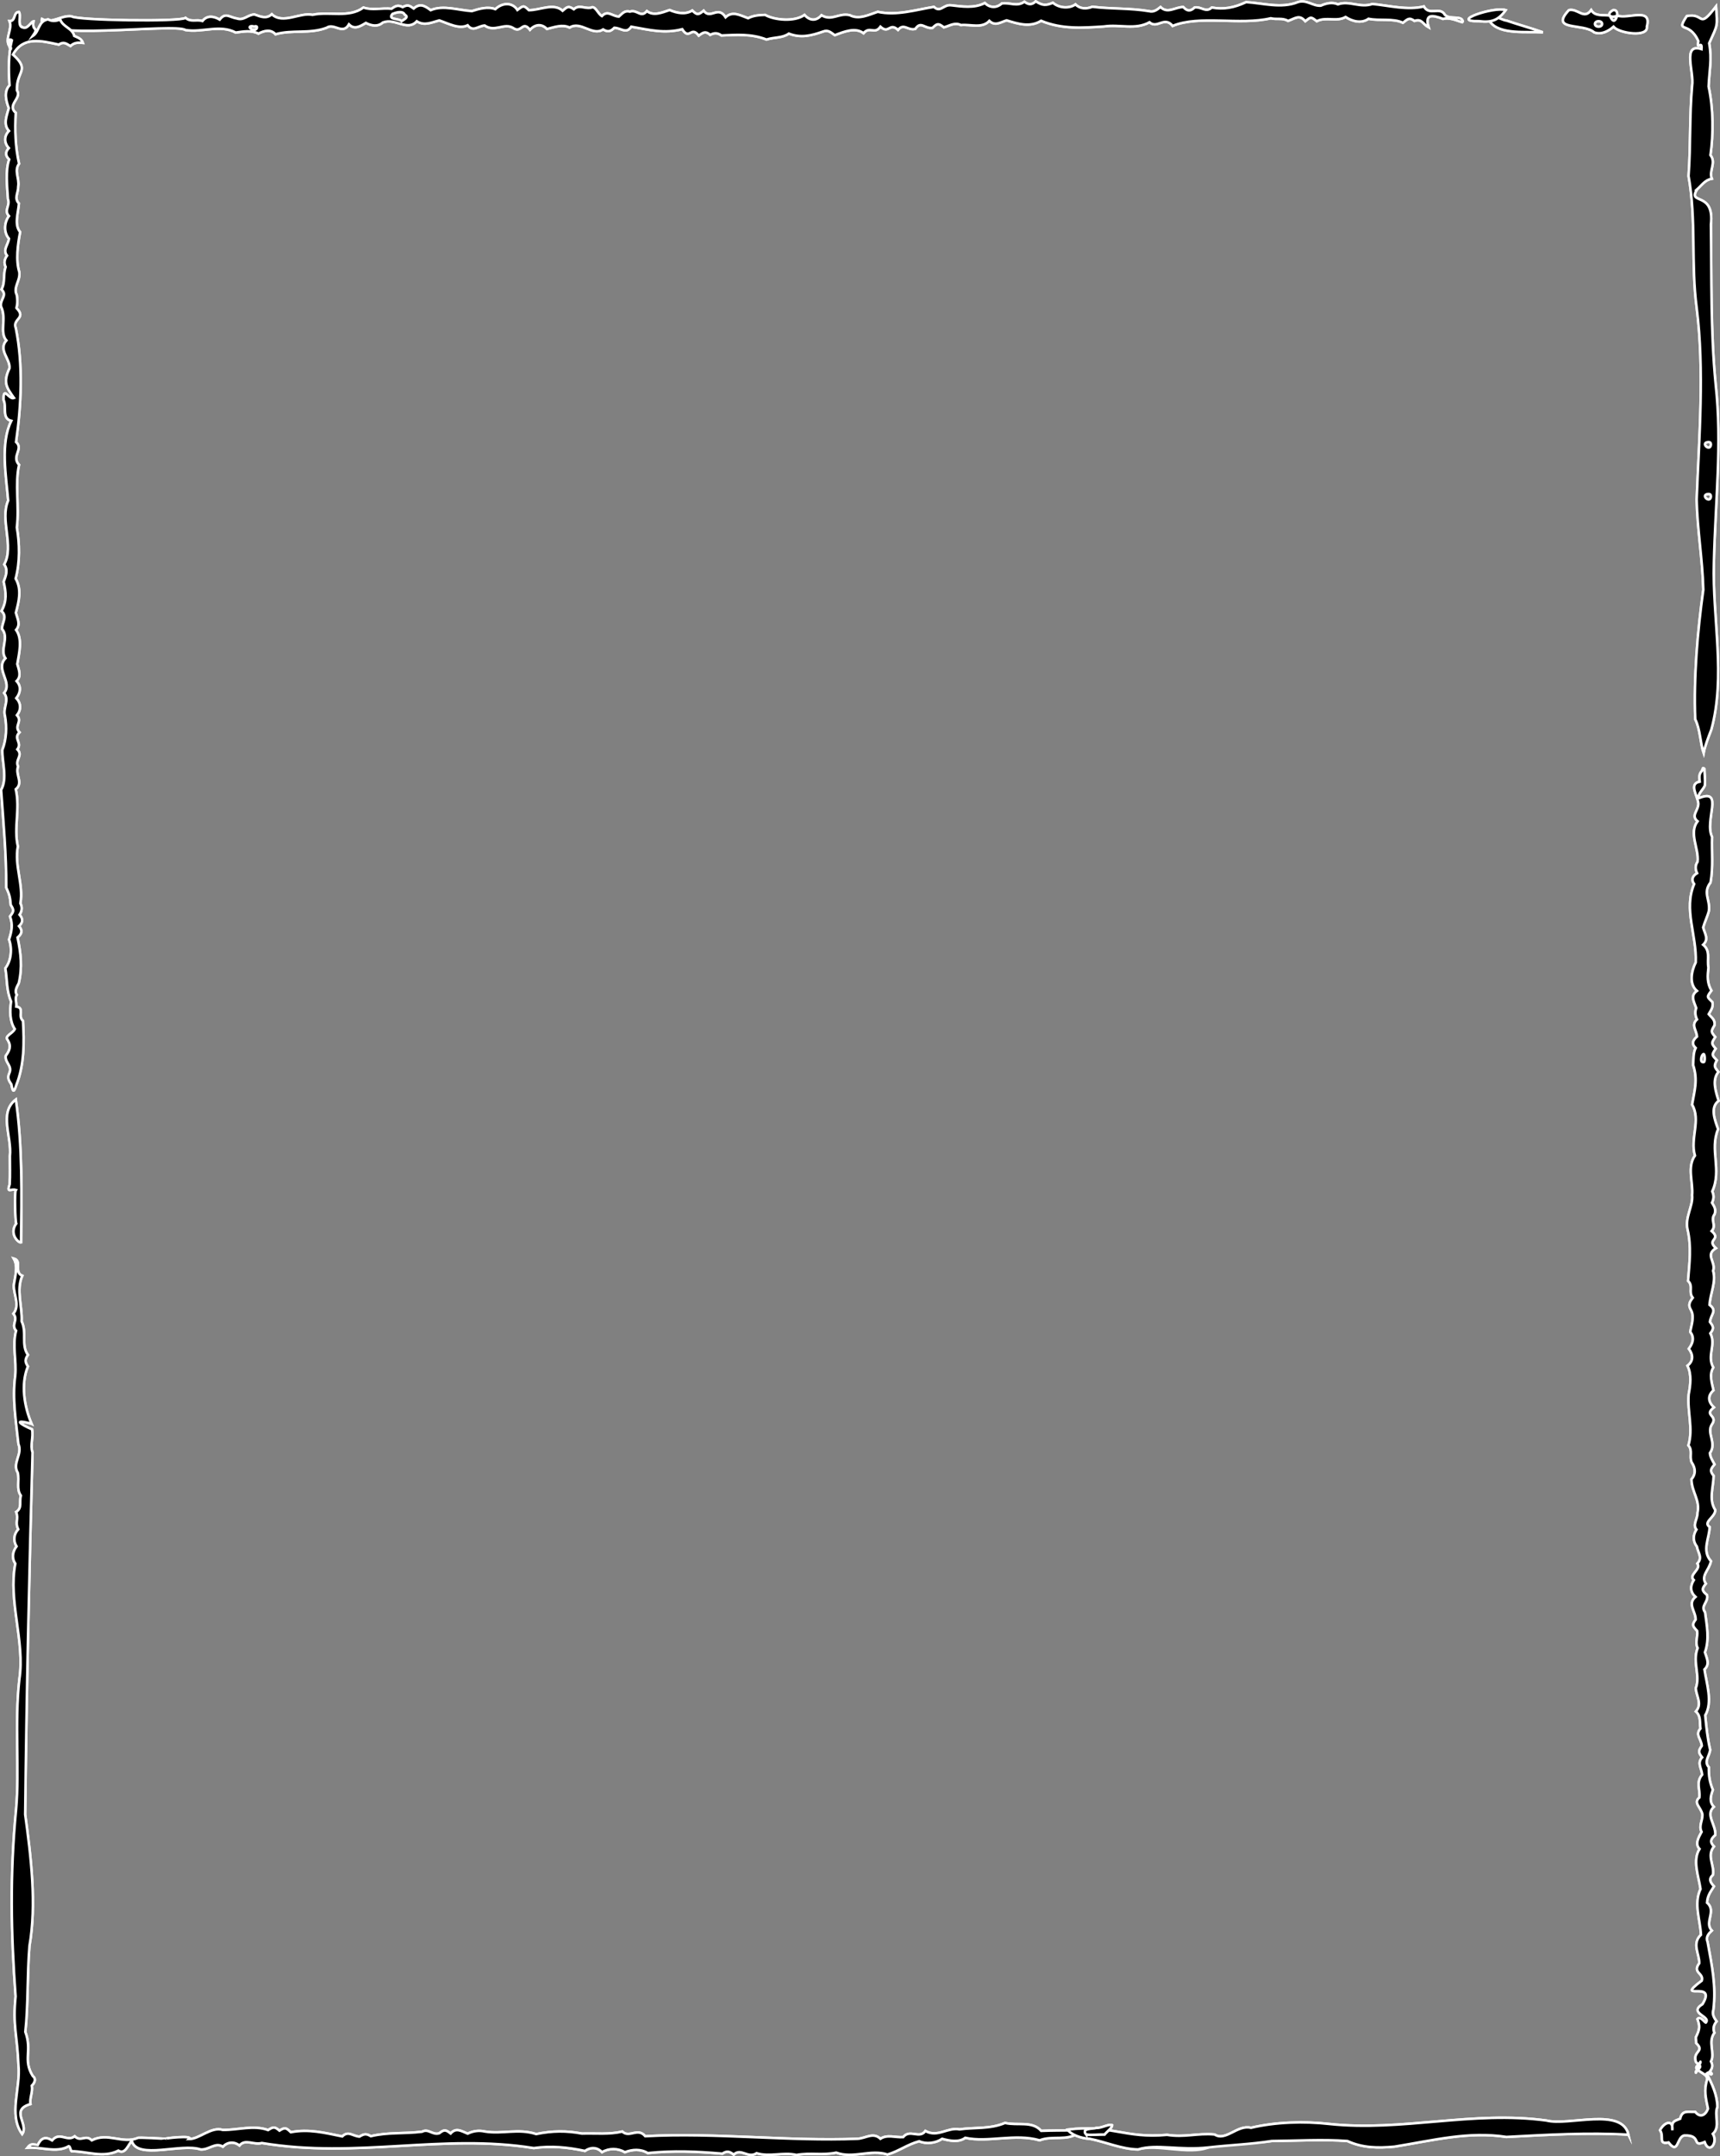 <?xml version="1.0" encoding="UTF-8"?>
<svg id="_レイヤー_2" data-name="レイヤー 2" xmlns="http://www.w3.org/2000/svg" viewBox="0 0 241.27 302.28">
  <rect x="0" y="0" width="241.27" height="302.28" fill="#808080" stroke="none"/>
  <defs>
    <style>
      .cls-1 {
        stroke: #fff;
        stroke-miterlimit: 10;
        stroke-width: .35px;
      }
    </style>
  </defs>
  <g id="_レイヤー_1-2" data-name="レイヤー 1">
    <g>
      <g>
        <path class="cls-1" d="M238.36,111.88c3.51-1.4.68,3.16,1.79,5.45-.07,2.12.18,4.13-.21,6.39-1.13,1.41-.03,2.44-.23,3.96-.19.79-.59,1.55-.81,2.35.27.97.82,1.62,0,2.42,1.07.89.52,1.98.74,3.2-.13,1.2-.21,2.13.42,3.23-.69.94-.63.84.14,1.62.15.71-.22,1.14-.52,1.68.43.53.93.77.81,1.57-.51.85-.51.9.11,1.63-.54.85-.6.88.06,1.64-.61.9-.53.89.16,1.63-.46.83-.31.97.22,1.63-.92,1.1-.39,2.71.03,4.05-1.24.92-.52,2.73-.07,3.97-1.23,2.91.56,5.67-.82,8.73.25.58.23,1.03-.04,1.59.33.55.59.92.37,1.6-.66.87.33,1.54-.42,2.37,1.44,1.26-.81,1.13.6,2.4-1.58.95.04,1.92-.39,3.18.45,1.56-.39,3.07-.5,4.77,1.11.84.18,1.29.05,2.39.51.67.59.9.06,1.6.84,1.61-.52,3.11.41,4.79-.6.96-.2,2.17.03,3.19-.86.78-.75,1.63.06,2.4-1.51,1.17.64,1.09-.29,2.4-.78,1.2.73,2.59-.27,4.01.04.59.38,1.09.65,1.58-.53.63-.71.9-.13,1.6-.02,1.61-.73,3.33.23,4.8,0,1.02-1.79,1.7-.79,2.38-.03,1.57-1.14,3.32.19,4.79-.25,1.26-1.48,2.03-.72,3.16-.6.72-.57.99.16,1.58.26,1.02-.97,1.47-.27,2.43.25,1.84.64,3.83-.02,5.61.28.89.72,1.68-.07,2.4.3,1.98,1.19,4.59.11,6.44.16,1.62.32,3.25.7,4.83-.11.92-.93,1.61-.19,2.44-.02,1.2.1,2.04.56,3.17-.29.82-.54,1.68.14,2.38-1.25,1.13.37,2.6.19,3.97-.6.51-.81.95-.17,1.59-1.07,1.28.11,2.69-.15,3.98-.65.6-.35,1.07.15,1.61-.47.78-.91,1.24-.97,2.3,1.38,1.15-.45,2.78.67,3.9-.42.39-.89.89-.6,1.57.63,3.44,1.22,6.2.82,9.53-.23.62.11,1.16.45,1.63-.39.45-.56,1.02-.31,1.6-.96,1.27.11,2.84-.48,4.02.33.58.15,1.14-.33,1.58.73.73.46-.53-.28.12.77,1.48,1.48,2.97,1.51,4.67-.5,1.24.48,2.74-.64,3.78.77,1.22-.51,2.93-1.14,1.14-1.93.8-.28-1.02-2.89-.92-1.06.26-.79,2.76-2.17.98-1.53.32-.57-.82-1.2-1.71.64-1.2,1.87-1.52,1.72,0-.11-1.26.22-1.25,1.11-1.61.27-1.24,1.08-.92,2.1-.96.65.84,1.43.55,1.8-.45-.33-1.55-.59-2.59-.12-4.09.13-.74-1.24-1.03-1.53-1.63,0-.41.6-.41.6-.82s-.67,1.86-.67,1.45.61-.41.61-.82-.63-.41-.63-.82c-.33-1.36,1.32-1.29.09-2.46,0-.41-.05-.41-.05-.82.58-1.17.57-1.58.22-2.55.43-.57,1.15.74,1.2.46.69-.86-2.53-1.28-.49-2.55,2.16-3.54-4.16-.23-.1-3.3.32-1.09-1.36-1.06-.36-2.43.06-1.31-1.09-2.73.24-4-.09-2.06-1.04-4.36-.06-6.42-.28-1.86-1.14-4.01-.14-5.61-.65-.7-.17-1.55.29-2.4-.42-.82.13-1.52.12-2.4-.15-1.02-1.35-1.64-.43-2.41.14-1.16-.53-2.08.39-3.21-.1-.94-.74-1.62,0-2.42-.55-.71-.55-.89-.05-1.62-.06-.98-.98-1.54-.19-2.42-.12-.92.08-1.75-.64-2.4.91-1.03.1-2.07-.02-3.24.7-1.78-.51-3.7.27-5.65-.4-.79.05-1.55-.07-2.4-.6-.65-.78-.83-.21-1.59,0-1.22-1.2-2.17-.02-3.18-.75-.69-.78-1.51-.24-2.36-.81-.73,1.11-1.5.5-2.32.76-.82.12-1.44-.07-2.38-.58-.76-.55-1.6-.06-2.38-.57-.69.17-1.49.15-2.34.39-1.78-.82-2.94-.85-4.7.64-.75.58-1.59.02-2.4-.33-.84.19-1.64-.45-2.36.72-2.37-.18-4.68.04-7.18.25-1.26.44-2.79-.17-3.99.86-.65.81-1.56.19-2.38.56-.74.83-1.58.2-2.36.17-1.05.65-2.19.04-3.18-.36-.65-.08-1.08.31-1.61-.64-.82.13-1.62-.66-2.37.2-2.54.5-4.79-.07-7.23-.38-1.7.8-3.26.64-4.78.17-1.8-.74-3.95.4-5.55-.71-2.38.88-5.01-.4-7.15.33-1.92.84-3.44.15-5.55.06-.82-.01-1.65.35-2.39-.62-.6-.39-1.08.19-1.6-.08-.95-.86-1.61,0-2.4-.25-.51-.31-1.06-.11-1.6-.32-.93-.86-1.71.1-2.4-1.14-.98-.78-2.76-.17-3.99.17-3.84-1.74-7.41-.22-10.99-.45-.6-.23-1.14.41-1.52-.25-.51-.29-1.09.07-1.6.22-1.86-1.27-4.02,0-5.68-.99-.82.13-1.47.11-2.5-.12-1.13-1.38-2.76.19-3.05-.04-.55-.16-1.03.3-1.51.17-.33.07-.53.35-.29,0,.63.14,1.45.06,2.29-.1.5-1.16,1.33-.81,1.8ZM238.97,147.77c-.3.04-.62,1.24,0,1.14.25.06.2-1.17,0-1.14Z"/>
        <path class="cls-1" d="M238.36,111.88c3.51-1.4.68,3.16,1.79,5.45-.07,2.12.18,4.13-.21,6.39-1.13,1.41-.03,2.44-.23,3.96-.19.79-.59,1.55-.81,2.35.27.97.82,1.62,0,2.42,1.07.89.52,1.98.74,3.2-.13,1.2-.21,2.13.42,3.23-.69.94-.63.84.14,1.62.15.71-.22,1.14-.52,1.68.43.53.93.77.81,1.57-.51.85-.51.9.11,1.63-.54.85-.6.88.06,1.64-.61.9-.53.89.16,1.63-.46.83-.31.97.22,1.63-.92,1.1-.39,2.71.03,4.05-1.24.92-.52,2.73-.07,3.97-1.23,2.91.56,5.67-.82,8.73.25.58.23,1.03-.04,1.59.33.55.59.92.37,1.6-.66.87.33,1.54-.42,2.37,1.44,1.26-.81,1.13.6,2.4-1.58.95.04,1.92-.39,3.18.45,1.56-.39,3.07-.5,4.77,1.11.84.18,1.29.05,2.39.51.67.59.9.06,1.6.84,1.61-.52,3.11.41,4.79-.6.96-.2,2.17.03,3.19-.86.78-.75,1.63.06,2.4-1.51,1.17.64,1.09-.29,2.4-.78,1.2.73,2.59-.27,4.01.04.59.38,1.09.65,1.58-.53.63-.71.9-.13,1.6-.02,1.61-.73,3.33.23,4.8,0,1.02-1.79,1.7-.79,2.38-.03,1.57-1.14,3.32.19,4.79-.25,1.26-1.48,2.03-.72,3.16-.6.72-.57.99.16,1.58.26,1.02-.97,1.47-.27,2.43.25,1.84.64,3.83-.02,5.61.28.89.72,1.68-.07,2.4.3,1.98,1.19,4.59.11,6.44.16,1.62.32,3.25.7,4.83-.11.92-.93,1.61-.19,2.44-.02,1.2.1,2.04.56,3.17-.29.82-.54,1.68.14,2.38-1.25,1.13.37,2.6.19,3.97-.6.51-.81.95-.17,1.59-1.07,1.28.11,2.69-.15,3.98-.65.6-.35,1.07.15,1.61-.47.78-.91,1.24-.97,2.3,1.38,1.15-.45,2.78.67,3.9-.42.39-.89.89-.6,1.57.63,3.44,1.22,6.2.82,9.53-.23.62.11,1.16.45,1.63-.39.45-.56,1.02-.31,1.6-.96,1.27.11,2.84-.48,4.02.33.58.15,1.14-.33,1.58.73.73.46-.53-.28.12.77,1.48,1.48,2.97,1.51,4.67-.5,1.24.48,2.74-.64,3.78.77,1.22-.51,2.93-1.14,1.14-1.93.8-.28-1.02-2.89-.92-1.06.26-.79,2.76-2.17.98-1.53.32-.57-.82-1.2-1.71.64-1.2,1.87-1.52,1.72,0-.11-1.26.22-1.25,1.11-1.61.27-1.24,1.08-.92,2.1-.96.65.84,1.43.55,1.8-.45-.33-1.55-.59-2.59-.12-4.09.13-.74-1.24-1.03-1.53-1.63,0-.41.6-.41.6-.82s-.67,1.86-.67,1.45.61-.41.61-.82-.63-.41-.63-.82c-.33-1.36,1.32-1.29.09-2.46,0-.41-.05-.41-.05-.82.58-1.17.57-1.58.22-2.55.43-.57,1.15.74,1.2.46.69-.86-2.53-1.28-.49-2.55,2.16-3.54-4.16-.23-.1-3.3.32-1.09-1.36-1.06-.36-2.43.06-1.31-1.09-2.73.24-4-.09-2.06-1.04-4.36-.06-6.42-.28-1.86-1.14-4.01-.14-5.61-.65-.7-.17-1.55.29-2.4-.42-.82.13-1.52.12-2.4-.15-1.02-1.35-1.64-.43-2.41.14-1.16-.53-2.08.39-3.21-.1-.94-.74-1.62,0-2.42-.55-.71-.55-.89-.05-1.62-.06-.98-.98-1.54-.19-2.42-.12-.92.08-1.75-.64-2.4.91-1.03.1-2.07-.02-3.24.7-1.78-.51-3.7.27-5.65-.4-.79.05-1.55-.07-2.4-.6-.65-.78-.83-.21-1.59,0-1.22-1.2-2.17-.02-3.18-.75-.69-.78-1.51-.24-2.36-.81-.73,1.11-1.5.5-2.32.76-.82.12-1.44-.07-2.38-.58-.76-.55-1.6-.06-2.38-.57-.69.17-1.49.15-2.34.39-1.78-.82-2.94-.85-4.7.64-.75.58-1.59.02-2.4-.33-.84.19-1.64-.45-2.36.72-2.37-.18-4.68.04-7.18.25-1.26.44-2.79-.17-3.99.86-.65.81-1.56.19-2.38.56-.74.83-1.58.2-2.36.17-1.05.65-2.19.04-3.18-.36-.65-.08-1.08.31-1.61-.64-.82.13-1.62-.66-2.37.2-2.54.5-4.79-.07-7.23-.38-1.7.8-3.26.64-4.78.17-1.8-.74-3.95.4-5.55-.71-2.38.88-5.01-.4-7.15.33-1.92.84-3.44.15-5.55.06-.82-.01-1.65.35-2.39-.62-.6-.39-1.08.19-1.6-.08-.95-.86-1.61,0-2.4-.25-.51-.31-1.06-.11-1.6-.32-.93-.86-1.71.1-2.4-1.14-.98-.78-2.76-.17-3.99.17-3.84-1.74-7.41-.22-10.99-.45-.6-.23-1.14.41-1.52-.25-.51-.29-1.09.07-1.6.22-1.86-1.27-4.02,0-5.68-.99-.82.13-1.47.11-2.5-.12-1.13-1.38-2.76.19-3.05-.04-.55-.16-1.03.3-1.51.17-.33.07-.53.35-.29,0,.63.14,1.45.06,2.29-.1.5-1.16,1.33-.81,1.8ZM238.97,147.77c-.3.04-.62,1.24,0,1.14.25.06.2-1.17,0-1.14Z"/>
      </g>
      <g>
        <path class="cls-1" d="M205.23,3.14c-.61-.13-1.82-.77-2.81-.49-1.56-.61-2.6-.69-2.02,1.18-.84-.46-.93-1.26-1.99-.9-.76-.57-.98-.22-1.62.26-1.37-.67-3.26-.23-4.82-.56-1,.7-2.26.37-3.22-.25-1.25.72-2.76-.08-4.04.59-.85-.65-.8-.64-1.61,0-.83-.98-1.39-.41-2.42-.04-.78-.47-1.58-.16-2.43-.37-4.34,1.02-10.01-.49-13.76,1.07-1.16-1.43-2.16.46-3.25-.51-2,1.11-4.17.25-6.39.59-2.94.19-5.89.42-8.81-.8-1.57.97-3.22.43-4.84-.06-.92.29-1.62.84-2.42.07-1.03,1.11-2.6.46-3.99.59-.86-.43-1.58.1-2.39.32-.76-.59-.93-.58-1.6.08-1.12.14-1.61-1.04-2.41.14-1.05.28-1.6-.87-2.42.14-1.21-1.12-1.26.65-2.47-.45-.84,1.16-1.48-.13-2.37.91-1.14-.86-2.73-.22-4.03.28-.53-.36-.92-.8-1.65-.51-1.64.57-3.1.95-4.8.29-.9.64-2.03.48-3.13.83-2.13-.84-4.24-.66-6.32-.57-.55-.39-.99-.39-1.58-.09-.65-.57-1-.34-1.6.11-1.1-1.44-1.28.72-2.32-.9-2.52.65-4.59.1-7.15-.35-.73,1.06-1.36.19-2.38.15-.51.52-.91.64-1.57.23-1.5,1-3.12-1.25-4.7-.26-1-.5-2.16-.05-3.18.2-.73-.78-1.68-.66-2.38.11-1.09-1.38-1.16.59-2.39-.27-1.23-.74-2.56.66-3.97-.33-.99.09-1.61.94-2.38-.03-1.19.59-2.69-.24-3.97-.68-1.09.27-2.08.81-3.17.12-1.34,1.47-2.99-.51-4.76.17-.69.63-1.6.47-2.38.06-.8.48-1.61.99-2.37.2-.88,1.54-2.08-.25-3.14.48-2.37.9-4.83.24-7.16.91-.66-.74-1.59-.52-2.4-.09-.96-.51-2.13-.3-3.18-.15-2.24-1.18-4.66.03-7.04-.35-1.5-1.04-21.15,1.71-20.14-1.54,1.38.74,2.7-.57,4.15-.38.66.58,15.23.8,15.99.22.76.65,1.51.17,2.37.44.66-.83,1.56-.69,2.42-.2.83-1.06,1.34-.32,2.43-.15.96.32,1.51-.54,2.44-.57.89.32,1.68.67,2.44-.03,1.54,1.46,3.96-.3,5.71.08,2.35-.52,5.12.49,7.14-1.02,1.21.43,2.57.03,3.95.17.56-.4.9-.57,1.55-.23.73-.38.94-.23,1.55.2.88-.78,1.54-.4,2.38.23,1.76-.75,3.82,0,5.78.13,1.03-.33,2.26-.68,3.29-.27,1-.94,2.37-.99,3.1.11.81-.59.85-.71,1.6.03,1.55.02,3.48-1.07,4.74.08.65-.55.81-.73,1.57-.21.76-.68,1.44-.08,2.36-.2.64-.41.96.8,1.58,1.16.82-.88,1.42.02,2.38.07.49-.42.78-.89,1.55-.7,1.06-.33,1.52.95,2.38-.07.93.73,2.15.2,3.19-.15,1,.43,2.21.68,3.18.07.69.68.87.61,1.59.03.98,1.3,1.99-.8,3.08.91,1-.93,2.06-.25,3.16.14.73-.39,1.55-.44,2.38-.47,1.31.75,4.14,1.01,5.53.01.74.82,1.63.9,2.38.04,1.46.88,2.41-.37,3.97-.01,1.27.67,2.64-.04,3.92-.47,2.66.58,5.31-.28,7.88-.69.92.86,1.32-.33,2.37-.23,1.52.17,3.28.47,4.77-.31.71.68,1.63.74,2.39.06,1.14-.18,2.1.51,3.17-.24.61.45,1.06.45,1.59-.06.92.59,1.42.63,2.4.2.84.73,2.25.88,3.17.23.64.65,1.53.67,2.37.33,2.64.33,5.27.17,7.96.62.65.18,1.15-.22,1.6-.58.98.99,2.06,0,3.19,0,.52.58,1,.65,1.6.06.98-.14,1.56.79,2.4.01,1.65.3,3.12.04,4.82-.76,2.31.13,4.94.94,7.25,0,1.24-.4,2.09.58,3.22.5.76-.34,1.62-.54,2.41-.19,1.59-.57,3.1.55,4.83-.05,2.34.22,4.92.92,7.22.35.74,1.38,2.29-.06,2.96,1.19.68.73,2.5-.05,2.51,1.03ZM56.78,2.06c-.27-.62-1.27-.3-1.72-.12-.74.87.87.61,1.27,1.03.3-.22,1.11-.55.45-.91ZM35.67,3.72c-.95-.24-.75.41,0,.47.42,0,.6-.68,0-.47Z"/>
        <path class="cls-1" d="M205.23,3.14c-.61-.13-1.82-.77-2.81-.49-1.56-.61-2.6-.69-2.02,1.18-.84-.46-.93-1.26-1.99-.9-.76-.57-.98-.22-1.62.26-1.37-.67-3.26-.23-4.82-.56-1,.7-2.26.37-3.22-.25-1.25.72-2.76-.08-4.04.59-.85-.65-.8-.64-1.61,0-.83-.98-1.39-.41-2.42-.04-.78-.47-1.58-.16-2.43-.37-4.34,1.02-10.01-.49-13.76,1.07-1.16-1.43-2.16.46-3.25-.51-2,1.11-4.17.25-6.39.59-2.94.19-5.89.42-8.81-.8-1.57.97-3.22.43-4.84-.06-.92.29-1.62.84-2.42.07-1.03,1.11-2.6.46-3.99.59-.86-.43-1.58.1-2.39.32-.76-.59-.93-.58-1.6.08-1.12.14-1.61-1.04-2.41.14-1.05.28-1.6-.87-2.42.14-1.21-1.12-1.26.65-2.47-.45-.84,1.16-1.48-.13-2.37.91-1.14-.86-2.73-.22-4.03.28-.53-.36-.92-.8-1.65-.51-1.64.57-3.1.95-4.8.29-.9.64-2.03.48-3.13.83-2.13-.84-4.24-.66-6.32-.57-.55-.39-.99-.39-1.58-.09-.65-.57-1-.34-1.6.11-1.1-1.44-1.28.72-2.32-.9-2.52.65-4.59.1-7.15-.35-.73,1.06-1.36.19-2.38.15-.51.52-.91.64-1.57.23-1.5,1-3.12-1.25-4.7-.26-1-.5-2.16-.05-3.18.2-.73-.78-1.68-.66-2.38.11-1.09-1.38-1.16.59-2.39-.27-1.23-.74-2.56.66-3.97-.33-.99.09-1.61.94-2.38-.03-1.19.59-2.69-.24-3.97-.68-1.09.27-2.08.81-3.17.12-1.34,1.47-2.99-.51-4.76.17-.69.63-1.6.47-2.38.06-.8.48-1.61.99-2.37.2-.88,1.54-2.08-.25-3.14.48-2.37.9-4.83.24-7.16.91-.66-.74-1.59-.52-2.4-.09-.96-.51-2.13-.3-3.18-.15-2.24-1.18-4.66.03-7.04-.35-1.5-1.04-21.15,1.71-20.14-1.54,1.38.74,2.7-.57,4.15-.38.66.58,15.23.8,15.99.22.76.65,1.51.17,2.37.44.66-.83,1.56-.69,2.42-.2.83-1.06,1.34-.32,2.43-.15.96.32,1.51-.54,2.44-.57.89.32,1.68.67,2.44-.03,1.54,1.46,3.96-.3,5.71.08,2.35-.52,5.12.49,7.14-1.02,1.21.43,2.57.03,3.95.17.56-.4.9-.57,1.55-.23.73-.38.94-.23,1.55.2.88-.78,1.54-.4,2.38.23,1.76-.75,3.82,0,5.78.13,1.03-.33,2.26-.68,3.29-.27,1-.94,2.37-.99,3.1.11.81-.59.85-.71,1.6.03,1.55.02,3.48-1.07,4.74.08.65-.55.81-.73,1.57-.21.76-.68,1.44-.08,2.36-.2.64-.41.96.8,1.58,1.16.82-.88,1.42.02,2.38.07.49-.42.78-.89,1.55-.7,1.06-.33,1.52.95,2.38-.07.93.73,2.15.2,3.19-.15,1,.43,2.21.68,3.18.07.69.68.87.61,1.59.03.98,1.3,1.99-.8,3.08.91,1-.93,2.06-.25,3.16.14.73-.39,1.55-.44,2.38-.47,1.31.75,4.14,1.01,5.53.01.74.82,1.63.9,2.38.04,1.46.88,2.41-.37,3.97-.01,1.27.67,2.64-.04,3.92-.47,2.66.58,5.31-.28,7.88-.69.92.86,1.32-.33,2.37-.23,1.52.17,3.28.47,4.77-.31.71.68,1.63.74,2.39.06,1.14-.18,2.1.51,3.17-.24.61.45,1.06.45,1.59-.06.92.59,1.42.63,2.4.2.84.73,2.25.88,3.17.23.64.65,1.53.67,2.37.33,2.64.33,5.27.17,7.96.62.65.18,1.15-.22,1.6-.58.98.99,2.06,0,3.19,0,.52.58,1,.65,1.6.06.98-.14,1.56.79,2.4.01,1.65.3,3.12.04,4.82-.76,2.31.13,4.94.94,7.25,0,1.24-.4,2.09.58,3.22.5.76-.34,1.62-.54,2.41-.19,1.59-.57,3.1.55,4.83-.05,2.34.22,4.92.92,7.22.35.74,1.38,2.29-.06,2.96,1.19.68.73,2.5-.05,2.51,1.03ZM56.78,2.06c-.27-.62-1.27-.3-1.72-.12-.74.87.87.61,1.27,1.03.3-.22,1.11-.55.45-.91ZM35.67,3.72c-.95-.24-.75.41,0,.47.42,0,.6-.68,0-.47Z"/>
      </g>
      <g>
        <path class="cls-1" d="M3.06,3.76c.7.57,1.28-.71,1.63-.76-.26,1.5.86.66-.11,2.07,1.01-.66.74-2.1,2.16-2.35.57.3,1.06.26,1.69.02.41,1.08,1.71,1.19,1.98,2.3.52.25.99.35,1.22.97-.7-.06-1.19-.07-1.75.44-.59-.34-.94-.67-1.64-.2-2.48-.54-4.98-1.21-6.43,1.4,2.5,2.28.45,2.24.56,5.02.76,1.08-1.48,2.04-.17,3.14-.13,2.49-.06,4.76.47,7.14-.73,1,.07,2.05-.12,3.19.02.93-.62,1.62.1,2.39-.1,1.35-.69,2.98.17,4.01-.33,1.69-.64,3.94-.11,5.62.15,1.21-.91,2.13-.36,3.19.23,1.31-.11,1.86-.03,1.85,1.44,1.46-.65,1.46-.1,2.83,1.03,5.08.77,10.72.03,15.94,1.1.98-.71,1.98.42,3.2-.6,2.61.05,5.89-.31,8.77.39,2.28.45,4.85-.17,7.18.89,1.54.44,3.21.03,4.79.22.85.7,1.63.03,2.4.94,1.31.42,3.28.17,4.79.23.87.61,1.66-.1,2.39.68.74.56,1.63-.04,2.39.67.71.7,1.62.09,2.39.83.91-.47,1.48.36,2.4-.92.89.42,1.43-.3,2.39.85.88-.36,1.41.1,2.4-.43,1.18.79,2.27-.32,3.19.64,2.84-.32,5.32.29,8.01-.52,2.73.83,5.38.36,7.98.27.55.23,1.08-.12,1.6.49.56.49,1.06-.08,1.6.53.61.41,1.08-.2,1.59.47,2.26.69,4.2.17,6.4-.32.6-.61,1.14-.28,1.64-.3.49-.01,1.05-.07,1.65,1.23.19.16,1.33.94,2.01.19,3.01.18,6.18-.93,8.97-.33,1.04-.48,1.11-.69-.07-.36-.54-.59-.92-.29-1.57.47-1.04-.64-1.47-.5-2.44.52-.7.81-1.32.29-2.2-.54-.58.66-.88.98-1.55-.71-1.05-.72-2.57-.52-3.86-.68-1.59-.53-3.1-.81-4.66.83-1.03.99-2.77.52-4.03.38-1.19.56-2.04.14-3.24.56-.73.58-.86.1-1.62-.08-.99-.17-1.46-.63-2.43.02-4.81-.39-8.91-.72-13.68.91-1.62.14-3.79.17-5.61.59-1.5.65-3.21.37-4.79-.32-1.11.67-2.19-.12-3.19,1.25-1.53-1.3-3.33.19-4.87-.85-1.22.59-2.89-.49-4.13.05-1,.79-1.69-.06-2.5.78-1.42.63-2.62.3-4.1.31-.84.65-1.63.08-2.43,1.43-2.6-.64-6.22.55-8.95-.29-3.47-1.12-8.05.44-11.18-1.38-.32-.62-2-1.08-2.92-.06-2.09.74.03,1.46-.28-1.03-1.47-1.58-2.15-.64-4.16.16-1.32-1.62-2.56-.43-3.91-1.01-1.16.07-3.09-.75-4.75-.18-1.05.95-1.52.07-2.41.55-1.01.19-1.98.57-3.15-.26-.58-.16-1.07.2-1.58-.64-.84.16-1.49.27-2.38-.75-.86-.68-2.27,0-3.17-.76-.81.21-1.45-.14-2.38-.12-1.81-.37-4.02.17-5.56-.53-.52-.58-1.01-.05-1.59-.67-.72-.68-1.69.02-2.4-.85-.95-.3-2.14-.02-3.2-.4-1.03-.72-2.33.1-3.2-.15-2.21-.16-4.41.33-6.32-.76-.65-.19,1.97-.13,1.11-1.13-1.07.29-2.57-.2-3.79.91.03.51-1.27,1.32-1.28.31.46-.2,1.69.35,2.11Z"/>
        <path class="cls-1" d="M3.06,3.76c.7.57,1.28-.71,1.63-.76-.26,1.5.86.66-.11,2.07,1.01-.66.74-2.1,2.16-2.35.57.3,1.06.26,1.69.02.41,1.08,1.71,1.19,1.98,2.3.52.25.99.35,1.22.97-.7-.06-1.19-.07-1.75.44-.59-.34-.94-.67-1.64-.2-2.48-.54-4.98-1.21-6.43,1.4,2.5,2.28.45,2.24.56,5.02.76,1.08-1.48,2.04-.17,3.14-.13,2.49-.06,4.76.47,7.14-.73,1,.07,2.05-.12,3.19.02.93-.62,1.62.1,2.39-.1,1.35-.69,2.98.17,4.01-.33,1.69-.64,3.94-.11,5.62.15,1.21-.91,2.13-.36,3.19.23,1.31-.11,1.86-.03,1.85,1.44,1.46-.65,1.46-.1,2.83,1.03,5.08.77,10.72.03,15.94,1.1.98-.71,1.98.42,3.2-.6,2.61.05,5.89-.31,8.77.39,2.28.45,4.85-.17,7.18.89,1.54.44,3.21.03,4.79.22.85.7,1.63.03,2.4.94,1.31.42,3.28.17,4.79.23.87.61,1.66-.1,2.39.68.74.56,1.63-.04,2.39.67.71.7,1.62.09,2.39.83.91-.47,1.48.36,2.4-.92.89.42,1.43-.3,2.39.85.88-.36,1.41.1,2.4-.43,1.18.79,2.27-.32,3.19.64,2.84-.32,5.32.29,8.01-.52,2.73.83,5.38.36,7.98.27.55.23,1.08-.12,1.6.49.56.49,1.06-.08,1.6.53.61.41,1.08-.2,1.59.47,2.26.69,4.2.17,6.4-.32.6-.61,1.14-.28,1.64-.3.49-.01,1.05-.07,1.65,1.23.19.16,1.33.94,2.01.19,3.01.18,6.18-.93,8.97-.33,1.04-.48,1.11-.69-.07-.36-.54-.59-.92-.29-1.57.47-1.04-.64-1.47-.5-2.44.52-.7.81-1.32.29-2.2-.54-.58.66-.88.98-1.55-.71-1.05-.72-2.57-.52-3.86-.68-1.59-.53-3.1-.81-4.66.83-1.03.99-2.77.52-4.03.38-1.19.56-2.04.14-3.24.56-.73.58-.86.1-1.62-.08-.99-.17-1.46-.63-2.43.02-4.81-.39-8.91-.72-13.68.91-1.62.14-3.79.17-5.61.59-1.5.65-3.21.37-4.79-.32-1.11.67-2.19-.12-3.19,1.25-1.53-1.3-3.33.19-4.87-.85-1.22.59-2.89-.49-4.13.05-1,.79-1.69-.06-2.5.78-1.42.63-2.62.3-4.1.31-.84.65-1.63.08-2.43,1.43-2.6-.64-6.22.55-8.95-.29-3.47-1.12-8.05.44-11.18-1.38-.32-.62-2-1.08-2.92-.06-2.09.74.03,1.46-.28-1.03-1.47-1.58-2.15-.64-4.16.16-1.32-1.62-2.56-.43-3.91-1.01-1.16.07-3.09-.75-4.75-.18-1.05.95-1.52.07-2.41.55-1.01.19-1.98.57-3.15-.26-.58-.16-1.07.2-1.58-.64-.84.16-1.49.27-2.38-.75-.86-.68-2.27,0-3.17-.76-.81.21-1.45-.14-2.38-.12-1.81-.37-4.02.17-5.56-.53-.52-.58-1.01-.05-1.59-.67-.72-.68-1.69.02-2.4-.85-.95-.3-2.14-.02-3.2-.4-1.03-.72-2.33.1-3.2-.15-2.21-.16-4.41.33-6.32-.76-.65-.19,1.97-.13,1.11-1.13-1.07.29-2.57-.2-3.79.91.03.51-1.27,1.32-1.28.31.46-.2,1.69.35,2.11Z"/>
      </g>
      <g>
        <path class="cls-1" d="M155.01,298.5c.13,1.82-2.75.34-3.72.49-1.57,1.24-3.64.35-5.46,1.07-3.45-1-7.22.36-10.43-.35-.9.68-2.2.42-3.24.14-.89.61-2.24.78-3.22.34-1.65.44-2.84,1.39-4.45,1.86-2.35-.77-4.8.61-7.19-.26-2.04.41-3.53-.04-5.58.32-1.89-.44-3.68.32-5.59-.24-1.23.78-2.19-.78-3.21.19-.63-.46-.92-.55-1.6-.13-3.69-.31-6.8-.45-10.46-.08-.96-.6-2.18-.53-3.2-.12-.99-.58-2.24-.59-3.21-.01-.71-.72-1.59-.73-2.4-.17-2.5-.53-4.71-.74-7.18-.4-12.91-2.07-24.7,1.52-38.14-.71-1.18.31-2.33-.64-3.14.35-.74-.59-1.66-.52-2.33.16-1.06-.67-1.95.48-3.12.39-2.71-.92-8.87,1.5-9.65-1.19-.5.45-.89,1.96-1.89,1.36-2.12,1.07-4.44.08-6.56.08-.16-.15-.19-.69-.39-.71-1.71,1.01-3.92.06-5.8.22.51-.66.8-.43,1.45-.38.47-.97,1.04-1.24,2.01-.64,1.07-1.28,2.08.25,3.17-.57.87.85,1.53-.31,2.39.56,2.23-1.15,4.27.53,6.44-.32-.15-.15,3.93.12,4.01.1-.54-.04,3.89-.54,3.2.04,1.44.02,3.12-1.79,4.73-1.28,2.16.03,4.29-.72,6.36.02.75-.48.92-.48,1.59.08.81-.51.94-.39,1.59.22,2.54-.48,4.7.08,7.22.59.85-.83,1.42-.05,2.41.03.64-.39.95-.45,1.6-.06,2.37-.58,4.71-.32,7.18-.63.92-.48,1.45.51,2.41.22.69-.55.93-.5,1.6.03.76-.86,1.48-.35,2.39.02.75-.37,1.56-.49,2.4-.3,2.46.41,4.68-.46,7.21.36,2.29-.47,4.23-.48,6.42-.07,1.98-.06,3.79.16,5.66-.28,1.01.95,2.13-.63,3.22.65,9.95-.53,20.15.75,29.78.36,1.18-.06,2.17-.97,3.21,0,.95-.63,2.06-.16,3.19-.23.94-1.18,2.28.31,3.12-.86,1.71.96,3.14-.56,4.79-.23,2.04-.3,4.27,0,6.38-.9,1.75.42,3.8-.33,5.07,1.11,3.04-.11,5.88.01,8.91-.24Z"/>
        <path class="cls-1" d="M155.01,298.5c.13,1.82-2.75.34-3.72.49-1.57,1.24-3.64.35-5.46,1.07-3.45-1-7.22.36-10.43-.35-.9.68-2.2.42-3.24.14-.89.61-2.24.78-3.22.34-1.65.44-2.84,1.39-4.45,1.86-2.35-.77-4.8.61-7.19-.26-2.04.41-3.53-.04-5.58.32-1.89-.44-3.68.32-5.59-.24-1.23.78-2.19-.78-3.21.19-.63-.46-.92-.55-1.6-.13-3.69-.31-6.8-.45-10.46-.08-.96-.6-2.18-.53-3.2-.12-.99-.58-2.24-.59-3.21-.01-.71-.72-1.59-.73-2.4-.17-2.5-.53-4.71-.74-7.18-.4-12.91-2.07-24.7,1.52-38.14-.71-1.18.31-2.33-.64-3.14.35-.74-.59-1.66-.52-2.33.16-1.06-.67-1.95.48-3.12.39-2.71-.92-8.87,1.5-9.65-1.19-.5.45-.89,1.96-1.89,1.36-2.12,1.07-4.44.08-6.56.08-.16-.15-.19-.69-.39-.71-1.71,1.01-3.92.06-5.8.22.51-.66.8-.43,1.45-.38.47-.97,1.04-1.24,2.01-.64,1.07-1.28,2.08.25,3.17-.57.87.85,1.53-.31,2.39.56,2.23-1.15,4.27.53,6.44-.32-.15-.15,3.93.12,4.01.1-.54-.04,3.89-.54,3.2.04,1.44.02,3.12-1.79,4.73-1.28,2.16.03,4.29-.72,6.36.02.75-.48.92-.48,1.59.08.81-.51.94-.39,1.59.22,2.54-.48,4.7.08,7.22.59.85-.83,1.42-.05,2.41.03.64-.39.95-.45,1.6-.06,2.37-.58,4.71-.32,7.18-.63.92-.48,1.45.51,2.41.22.69-.55.93-.5,1.6.03.76-.86,1.48-.35,2.39.02.75-.37,1.56-.49,2.4-.3,2.46.41,4.68-.46,7.21.36,2.29-.47,4.23-.48,6.42-.07,1.98-.06,3.79.16,5.66-.28,1.01.95,2.13-.63,3.22.65,9.95-.53,20.15.75,29.78.36,1.18-.06,2.17-.97,3.21,0,.95-.63,2.06-.16,3.19-.23.94-1.18,2.28.31,3.12-.86,1.71.96,3.14-.56,4.79-.23,2.04-.3,4.27,0,6.38-.9,1.75.42,3.8-.33,5.07,1.11,3.04-.11,5.88.01,8.91-.24Z"/>
      </g>
      <g>
        <path class="cls-1" d="M4.42,199.6c-2.65-.69-1.62.06.07.79.22,1.11-.29,2.2.07,3.24-.46,16.71-.85,34.07-1.03,50.76.82,5.96,1.62,12.61.6,18.42-.33,4.09-.17,8.33-.58,12.05,1,2.67-.38,3.9,1.04,6.19.48.34.33.89-.13,1.35.16.92-.33,1.74-.19,2.58-2.94.83-.19,2.82-1.16,4.21-1.97-2.77-.18-6.39-.52-9.7-.16-4.13-.82-5.49-.4-9.6-.64-8.73-.82-17.01.07-26.24.5-5.52-.24-12.08.46-18.23.8-5.35-1.59-10.94-.57-16.2-.53-.8-.38-1.68.17-2.42-.48-.8-.39-1.7.24-2.4-.49-1.01.09-1.41-.29-2.43.89-.58.4-1.4.66-2.29-.67-.93-.18-2.04-.43-3.2-.83-1.36.7-2.59.09-4.02-.34-3.23-.89-6.36-.45-9.59.2-2.16-.43-4.23.12-6.31-.76-.87.37-1.5-.38-2.38.94-1.14.07-2.62.05-3.95.17-1.22.65-2.66,0-3.79,1.23.34-.04,1.91,1.19,2.42-.89,2.01.02,4.29-.09,6.38.77,1.62-.11,3.32.88,4.71-.44.64-.41,1.02,0,1.62-1.04,2.5-.5,5.65.51,8.03Z"/>
        <path class="cls-1" d="M4.42,199.6c-2.65-.69-1.62.06.07.79.22,1.11-.29,2.2.07,3.24-.46,16.71-.85,34.07-1.03,50.76.82,5.96,1.62,12.61.6,18.42-.33,4.09-.17,8.33-.58,12.05,1,2.67-.38,3.9,1.04,6.19.48.34.33.89-.13,1.35.16.92-.33,1.74-.19,2.58-2.94.83-.19,2.82-1.16,4.21-1.97-2.77-.18-6.39-.52-9.7-.16-4.13-.82-5.49-.4-9.6-.64-8.73-.82-17.01.07-26.24.5-5.52-.24-12.08.46-18.23.8-5.35-1.59-10.94-.57-16.2-.53-.8-.38-1.68.17-2.42-.48-.8-.39-1.7.24-2.4-.49-1.01.09-1.41-.29-2.43.89-.58.4-1.4.66-2.29-.67-.93-.18-2.04-.43-3.2-.83-1.36.7-2.59.09-4.02-.34-3.23-.89-6.36-.45-9.59.2-2.16-.43-4.23.12-6.31-.76-.87.37-1.5-.38-2.38.94-1.14.07-2.62.05-3.95.17-1.22.65-2.66,0-3.79,1.23.34-.04,1.91,1.19,2.42-.89,2.01.02,4.29-.09,6.38.77,1.62-.11,3.32.88,4.71-.44.64-.41,1.02,0,1.62-1.04,2.5-.5,5.65.51,8.03Z"/>
      </g>
      <g>
        <path class="cls-1" d="M238.05,26.56c-1.43,2.22,2.48.16,1.94,4.92.11,7.55-.07,14.79.67,22.41.92,8.26-.07,16.65-.25,25.06-.23,7.67,1.7,15.91-.37,23.37-.42,1.05-.92,2.4-1.07,3.25-.45-1.29-.47-3.35-1.17-4.73-.23-5.86.31-12.25,1.13-18.16-.11-4.33-.84-8.38-.93-12.63.34-8.74,1.11-18.1,0-26.91-.81-6.07-.03-12.33-1.14-18.46.32-4.5.12-8.26.5-12.65.31-1.96-1.44-6.03,1.32-5.14.12-1.41-.75.34-.44-1.12-1.32-2.99-3.27-.96-1.63-3.51,2.54-.52,1.54,2.01,4.1-1.35.21,2.88.27,2.41-.96,5.15.42,2.34.01,3.79-.08,6.07.67,3.09.68,6.67.26,9.62.85,1.1-.26,2.18.19,3.3-.96.18-1.37.88-2.08,1.51ZM239.67,61.97c-1.26.05.19,1.45.33.38,0-.26-.11-.38-.33-.38ZM239.67,69.25c-1.26.05.19,1.45.33.38,0-.26-.11-.38-.33-.38Z"/>
        <path class="cls-1" d="M238.05,26.56c-1.43,2.22,2.48.16,1.94,4.92.11,7.55-.07,14.79.67,22.41.92,8.26-.07,16.65-.25,25.06-.23,7.67,1.7,15.91-.37,23.37-.42,1.05-.92,2.4-1.07,3.25-.45-1.29-.47-3.35-1.17-4.73-.23-5.86.31-12.25,1.13-18.16-.11-4.33-.84-8.38-.93-12.63.34-8.74,1.11-18.1,0-26.91-.81-6.07-.03-12.33-1.14-18.46.32-4.5.12-8.26.5-12.65.31-1.96-1.44-6.03,1.32-5.14.12-1.41-.75.34-.44-1.12-1.32-2.99-3.27-.96-1.63-3.51,2.54-.52,1.54,2.01,4.1-1.35.21,2.88.27,2.41-.96,5.15.42,2.34.01,3.79-.08,6.07.67,3.09.68,6.67.26,9.62.85,1.1-.26,2.18.19,3.3-.96.18-1.37.88-2.08,1.51ZM239.67,61.97c-1.26.05.19,1.45.33.38,0-.26-.11-.38-.33-.38ZM239.67,69.25c-1.26.05.19,1.45.33.38,0-.26-.11-.38-.33-.38Z"/>
      </g>
      <g>
        <path class="cls-1" d="M228.42,299.27c-5.72-.33-11.38.02-17.11.32-5.32-.82-10.28.48-15.71,1.36-2.33.21-4.44.19-6.6-.79-3.47-.26-7.05-.03-10.61,0-2.93.46-6.06-.19-8.87.9s-7.31-.54-9.88.28c-2.29-.03-4.57-1.06-6.77-1.49-1.26-.06-2.68-.61-3.09-1.29,6-.74,8,1.29,13.93.74,2.43.4,4.24-.27,6.67-.05,1.53,1.02,3.21-1.42,5.1-.94,3.47-.82,7.46-.93,10.94-.54,10.32,1.1,20.11-1.89,30.5-.48,3.13.81,10.62-1.94,11.51,2Z"/>
        <path class="cls-1" d="M228.42,299.27c-5.72-.33-11.38.02-17.11.32-5.32-.82-10.28.48-15.71,1.36-2.33.21-4.44.19-6.6-.79-3.47-.26-7.05-.03-10.61,0-2.93.46-5.88.56-8.87.9-4.05.46-7.31-.54-9.88.28-2.29-.03-4.57-1.06-6.77-1.49-1.26-.06-2.68-.61-3.09-1.29,6-.74,8,1.29,13.93.74,2.43.4,4.24-.27,6.67-.05,1.53,1.02,3.21-1.42,5.1-.94,3.47-.82,7.46-.93,10.94-.54,10.32,1.1,20.11-1.89,30.5-.48,3.13.81,10.62-1.94,11.51,2Z"/>
      </g>
      <g>
        <path class="cls-1" d="M2.95,174.17c-.38.1-1.7-1.21-.67-2.63-.13-.22-.27-4.42-.05-4.71-.72-.24-1.31.54-.87-.81.08-1.35.02-2.57.03-3.93.31-2.74-1.6-6.07.83-7.94.94,6.6.82,13.32.73,20.02Z"/>
        <path class="cls-1" d="M2.95,174.17c-.38.1-1.7-1.21-.67-2.63-.13-.22-.27-4.42-.05-4.71-.72-.24-1.31.54-.87-.81.08-1.35.02-2.57.03-3.93.31-2.74-1.6-6.07.83-7.94.94,6.6.82,13.32.73,20.02Z"/>
      </g>
      <g>
        <path class="cls-1" d="M225.81,2.19c.22.51.65,1.3,1.04,0,1.56.54,4.91-1.24,4.15,1.55.24,1.52-3.88.95-4.67,0-.7.62-1.72,1.17-2.71.79-1.55-1.34-6.31-.14-3.54-3.11,1.23-.28,2.11,1.41,3.12,0,.56.94,1.74.63,2.6.77ZM224.24,2.97c-.68,0-.69.77,0,.77.67,0,.66-.77,0-.77Z"/>
        <path class="cls-1" d="M225.81,2.19c.22.51.65,1.3,1.04,0,1.56.54,4.91-1.24,4.15,1.55.24,1.52-3.88.95-4.67,0-.7.62-1.72,1.17-2.71.79-1.55-1.34-6.31-.14-3.54-3.11,1.23-.28,2.11,1.41,3.12,0,.56.94,1.74.63,2.6.77ZM224.24,2.97c-.68,0-.69.77,0,.77.67,0,.66-.77,0-.77Z"/>
      </g>
      <g>
        <path class="cls-1" d="M226.85,2.19c-.96.46-1.64-.25-.52-.78.67,0,.47.76.52.78Z"/>
        <path class="cls-1" d="M226.85,2.19c-.96.46-1.64-.25-.52-.78.67,0,.47.76.52.78Z"/>
      </g>
      <g>
        <path class="cls-1" d="M216.43,4.53c-2.22-.15-6.03.38-7.4-1.46-.21-1.64,1.4-.26,2.29-.18,1.69.58,3.44,1.05,5.1,1.64Z"/>
        <path class="cls-1" d="M216.43,4.53c-2.22-.15-6.03.38-7.4-1.46-.21-1.64,1.4-.26,2.29-.18,1.69.58,3.44,1.05,5.1,1.64Z"/>
      </g>
      <g>
        <path class="cls-1" d="M211.2,1.42c-1.02,1.43-2.02,1.77-3.75,1.54-4.26.09,2.15-2.08,3.75-1.54Z"/>
        <path class="cls-1" d="M211.2,1.42c-1.02,1.43-2.02,1.77-3.75,1.54-4.26.09,2.15-2.08,3.75-1.54Z"/>
      </g>
      <g>
        <path class="cls-1" d="M152.35,299.24c-.71-.91.92-.74,1.45-.91.69.05,1.76-.6,2.2-.39,0,.4-.75.91-1.05,1.3-.83-.02-1.84.14-2.6,0Z"/>
        <path class="cls-1" d="M152.35,299.24c-.71-.91.92-.74,1.45-.91.69.05,1.76-.6,2.2-.39,0,.4-.75.91-1.05,1.3-.83-.02-1.84.14-2.6,0Z"/>
      </g>
    </g>
  </g>
</svg>